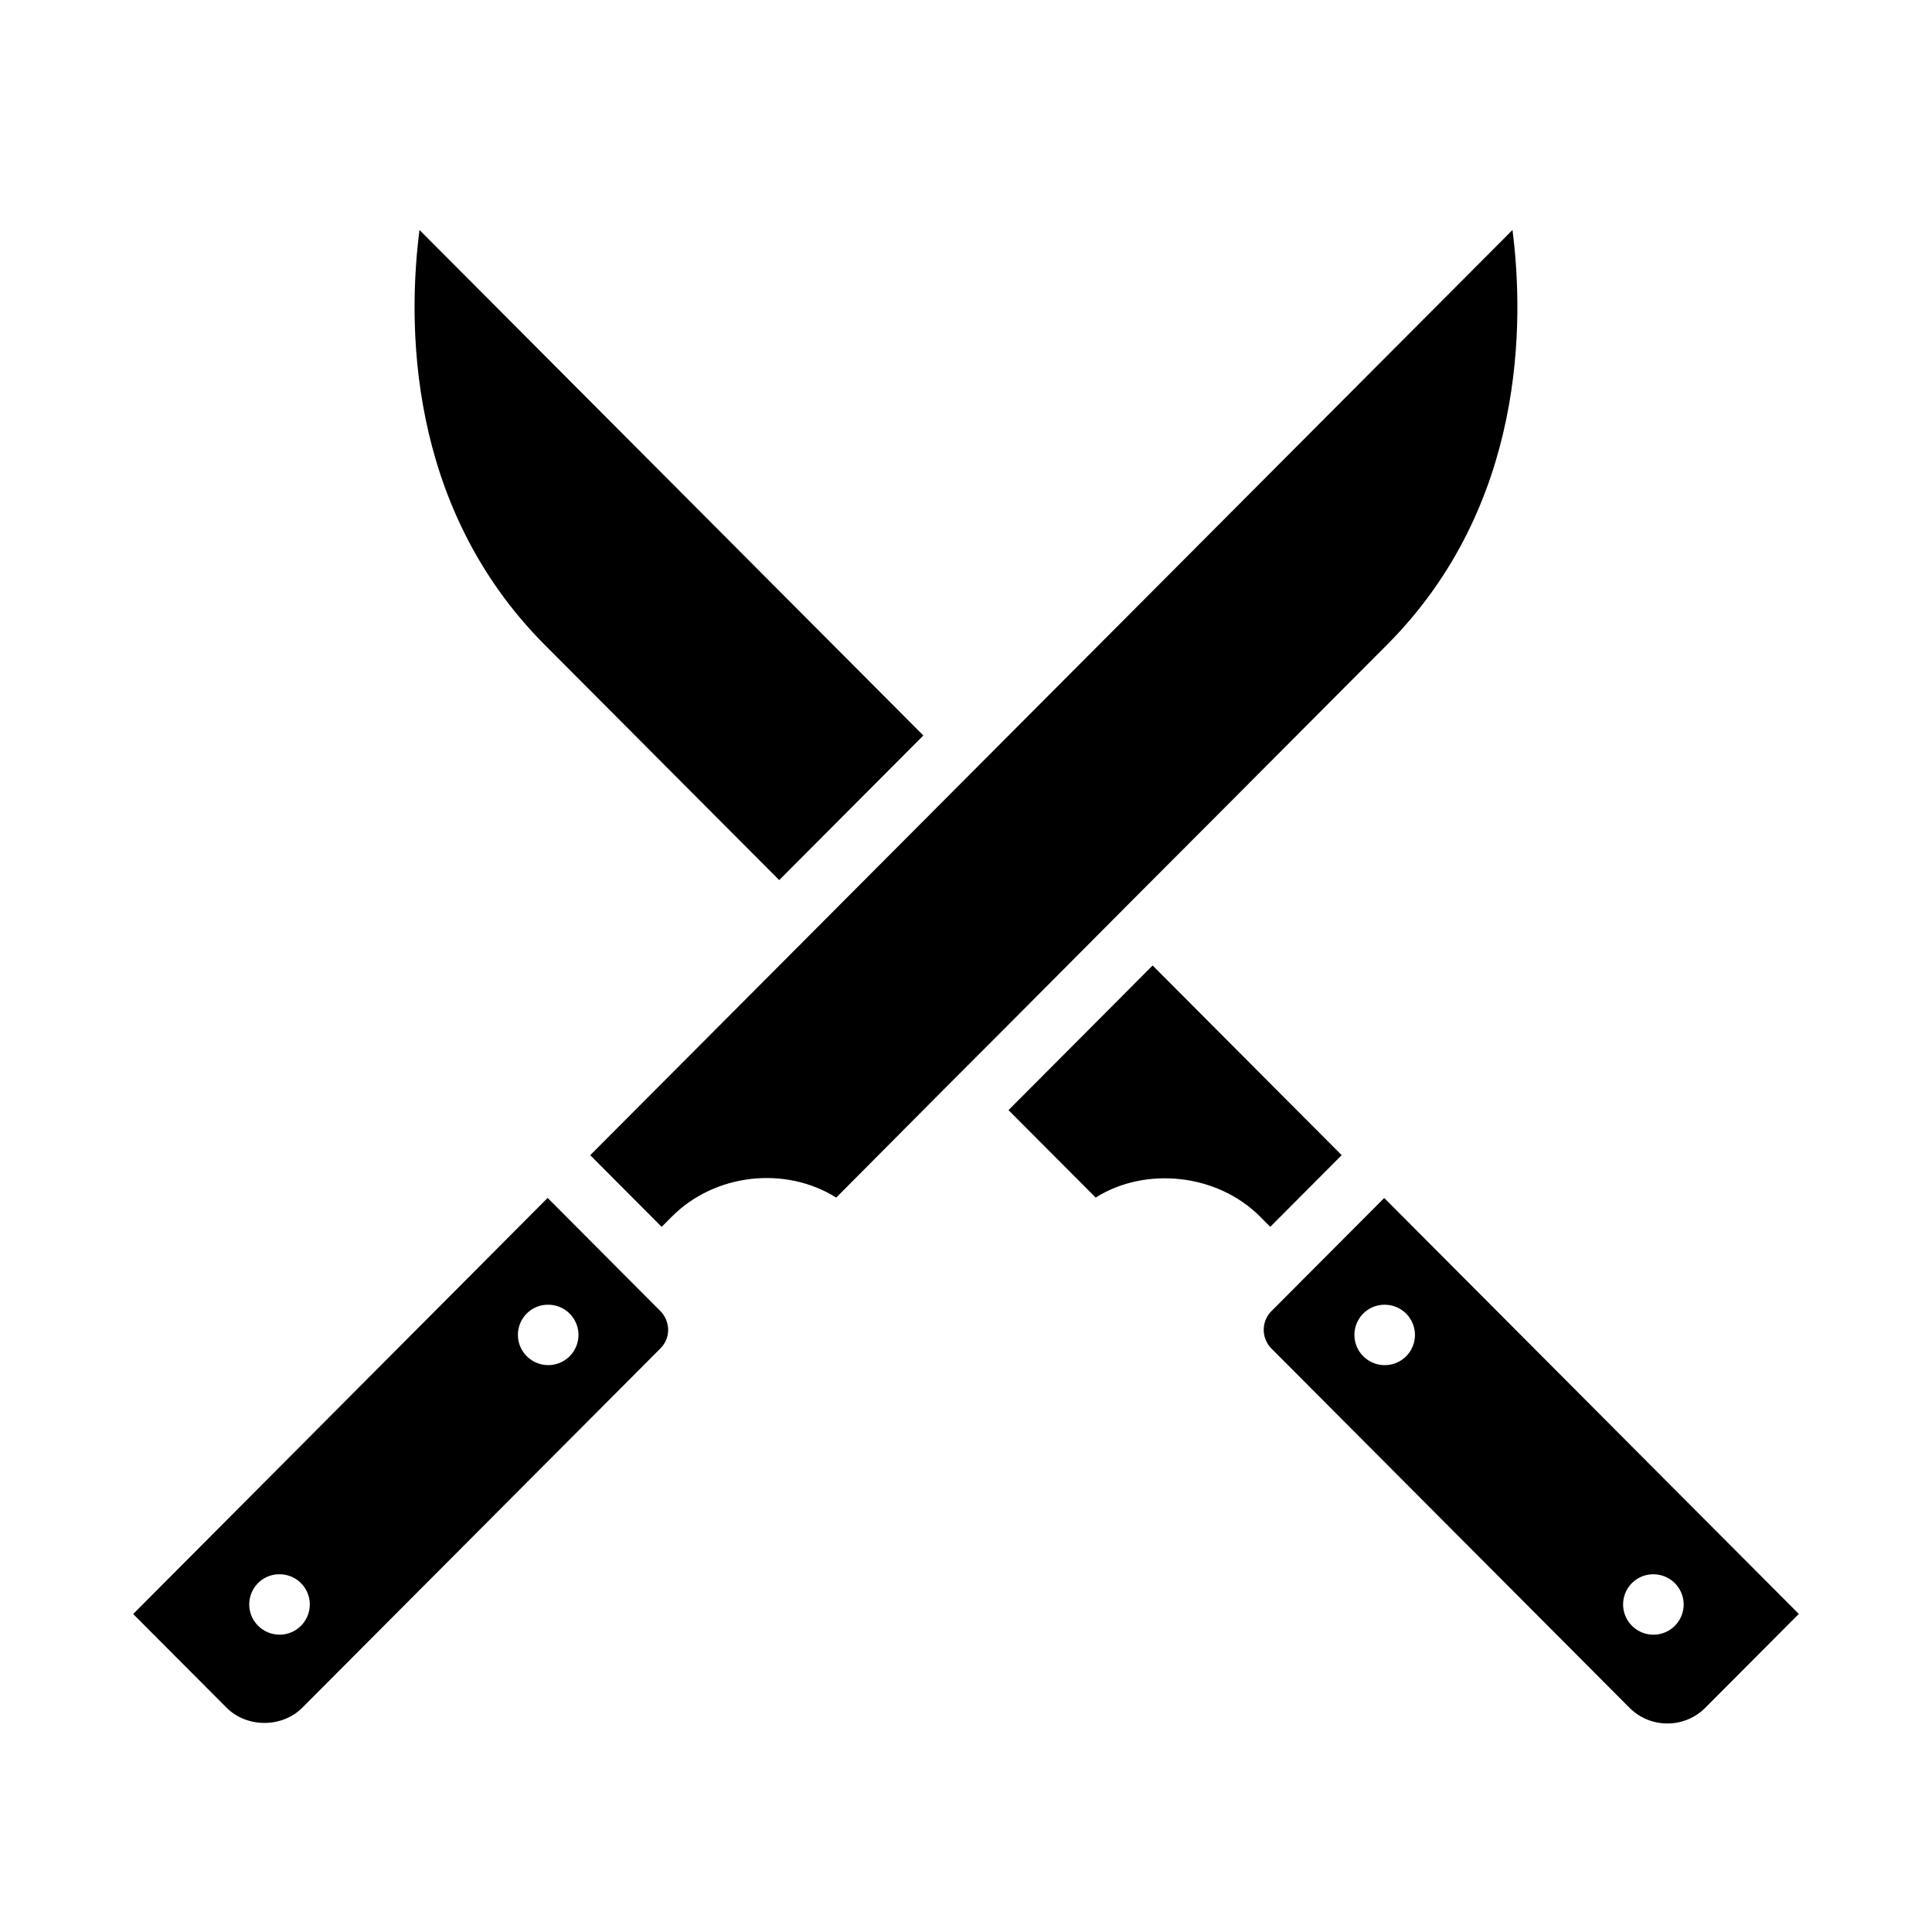 <?xml version="1.0" encoding="UTF-8"?>
<svg data-bbox="4.412 7.618 55.176 49.474" xmlns="http://www.w3.org/2000/svg" viewBox="0 0 64 64" data-type="shape">
    <g>
        <path d="M45.94 21.366c4.623-4.632 4.546-10.762 4.163-13.747L32.726 25.051c-.007.008-.009.018-.017.025-.007.007-.017.009-.024.016l-6.144 6.164c-.008.008-.01.019-.018.027s-.019.01-.027.018l-6.944 6.966 2.366 2.374.341-.341c1.422-1.429 3.758-1.686 5.442-.628.714-.717 1.991-2 3.583-3.603l.004-.004c1.203-1.201 2.578-2.582 4.029-4.04l2.155-2.165c2.084-2.084 4.216-4.226 6.141-6.159z"/>
        <path d="m44.445 38.266-6.263-6.283-1.447 1.453c-1.179 1.184-2.302 2.312-3.327 3.338l2.887 2.896c1.655-1.04 4.028-.791 5.445.63l.339.34z"/>
        <path d="m42.792 42.757-.006.009-.009.006-.657.659a.88.88 0 0 0 0 1.243L53.977 56.57c.336.337.783.522 1.258.522s.921-.186 1.257-.522l3.096-3.106-13.734-13.779zm11.971 9.394h.01a1 1 0 1 1 0 2c-.553 0-1.005-.448-1.005-1s.443-1 .995-1m-8.891-8.929a1 1 0 1 1 0 2c-.553 0-1.005-.448-1.005-1s.443-1 .995-1z"/>
        <path d="m25.812 29.154 4.775-4.79L13.896 7.618c-.383 2.984-.464 9.116 4.153 13.748z"/>
        <path d="M21.877 44.667a.86.86 0 0 0 .256-.611.9.9 0 0 0-.26-.628l-.662-.664-1.38-1.385-1.69-1.696L4.412 53.466l3.093 3.103c.672.673 1.838.673 2.51 0l11.858-11.897.004-.004zM9.262 54.15c-.552 0-1.005-.448-1.005-1s.443-1 .995-1h.01a1 1 0 1 1 0 2m8.9-8.929c-.552 0-1.005-.448-1.005-1s.443-1 .995-1h.01a1 1 0 1 1 0 2"/>
    </g>
</svg>
